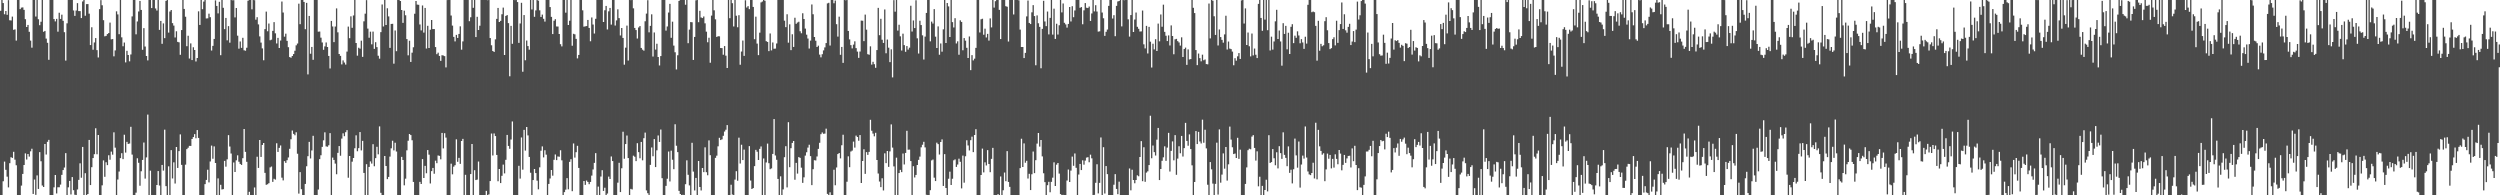 <?xml version="1.0" encoding="UTF-8"?>
<svg xmlns="http://www.w3.org/2000/svg" width="1920" height="150">
  <path d="M0 8.290h1v141.780H0zM1 -0.169h1v150.611H1zM2 2.337h1v136.870H2zM3 10.937h1v113.172H3zM4 8.449h1v121.950H4zM5 11.384h1v124.280H5zM6 0.105h1v143.837H6zM7 15.551h1v109.784H7zM8 15.735h1v104.985H8zM9 12.748h1v108.559H9zM10 22.910h1v93.655H10zM11 22.596h1v100.026H11zM12 31.179h1v95.759H12zM13 -0.265h1v150.867H13zM14 -0.295h1v150.269H14zM15 7.016h1v142.868H15zM16 5.837h1v136.710H16zM17 5.677h1v127.928H17zM18 7.585h1v119.123H18zM19 14.770h1v103.024H19zM20 20.751h1v101.759H20zM21 19.135h1v99.124H21zM22 24.425h1v95.866H22zM23 31.187h1v85.016H23zM24 36.621h1v77.589H24zM25 -0.203h1v149.127H25zM26 -0.168h1v138.065H26zM27 12.691h1v136.947H27zM28 -0.207h1v134.914H28zM29 14.802h1v130.282H29zM30 19.340h1v97.509H30zM31 16.701h1v107.159H31zM32 -0.014h1v142.524H32zM33 24.424h1v119.206H33zM34 23.758h1v86.819H34zM35 29.634h1v89.037H35zM36 32.858h1v76.028H36zM37 45.926h1v61.490H37zM38 -0.275h1v150.582H38zM39 -0.509h1v150.918H39zM40 -0.432h1v150.552H40zM41 14.643h1v129.222H41zM42 16.410h1v118.001H42zM43 14.465h1v134.112H43zM44 24.337h1v119.489H44zM45 9.802h1v133.999H45zM46 14.531h1v127.228H46zM47 11.270h1v123.025H47zM48 15.957h1v114.634H48zM49 24.741h1v103.936H49zM50 46.529h1v71.055H50zM51 17.927h1v132.246H51zM52 -0.201h1v144.070H52zM53 -0.092h1v139.051H53zM54 -0.079h1v149.419H54zM55 -0.011h1v136.015H55zM56 8.045h1v138.027H56zM57 12.199h1v137.347H57zM58 8.094h1v141.884H58zM59 2.427h1v143.082H59zM60 8.516h1v129.631H60zM61 8.530h1v116.933H61zM62 13.872h1v122.641H62zM63 1.101h1v111.749H63zM64 -0.308h1v150.377H64zM65 12.100h1v120.918H65zM66 3.179h1v147.252H66zM67 3.132h1v145.880H67zM68 10.496h1v96.995H68zM69 34.594h1v107.522H69zM70 20.962h1v107.456H70zM71 38.216h1v83.190H71zM72 32.636h1v85.780H72zM73 29.248h1v69.268H73zM74 38.520h1v79.947H74zM75 44.130h1v59.546H75zM76 7.000h1v142.863H76zM77 0.113h1v149.665H77zM78 4.028h1v138.331H78zM79 15.523h1v107.660H79zM80 27.908h1v107.862H80zM81 27.530h1v97.085H81zM82 26.176h1v100.668H82zM83 25.394h1v93.841H83zM84 17.367h1v105.286H84zM85 30.207h1v86.242H85zM86 29.988h1v88.817H86zM87 43.274h1v58.379H87zM88 38.706h1v74.684H88zM89 8.705h1v141.499H89zM90 11.071h1v126.792H90zM91 26.260h1v105.486H91zM92 0.006h1v121.418H92zM93 28.672h1v88.974H93zM94 35.557h1v86.649H94zM95 32.663h1v70.787H95zM96 47.917h1v69.272H96zM97 39.036h1v69.904H97zM98 42.259h1v68.287H98zM99 47.080h1v63.169H99zM100 41.820h1v55.546H100zM101 12.576h1v106.136H101zM102 -1.239h1v151.566H102zM103 -0.147h1v150.013H103zM104 26.387h1v121.558H104zM105 16.466h1v105.106H105zM106 8.785h1v116.221H106zM107 0.693h1v141.927H107zM108 7.647h1v123.877H108zM109 38.236h1v84.579H109zM110 21.596h1v87.869H110zM111 35.733h1v101.410H111zM112 42.995h1v77.904H112zM113 46.397h1v41.606H113zM114 -0.150h1v149.975H114zM115 -0.029h1v131.117H115zM116 6.196h1v143.873H116zM117 -0.007h1v150.196H117zM118 -0.099h1v150.210H118zM119 6.520h1v143.525H119zM120 8.111h1v133.977H120zM121 -0.158h1v131.550H121zM122 22.957h1v119.542H122zM123 16.087h1v134.124H123zM124 33.623h1v93.067H124zM125 17.993h1v113.021H125zM126 29.304h1v70.290H126zM127 0.651h1v142.303H127zM128 -0.085h1v150.246H128zM129 25.015h1v102.742H129zM130 8.878h1v140.937H130zM131 7.703h1v107.583H131zM132 17.745h1v119.333H132zM133 19.647h1v105.002H133zM134 28.796h1v112.146H134zM135 24.030h1v88.878H135zM136 32.153h1v96.811H136zM137 32.526h1v83.550H137zM138 42.070h1v61.148H138zM139 23.106h1v103.487H139zM140 -0.198h1v150.467H140zM141 6.851h1v143.353H141zM142 12.869h1v113.614H142zM143 35.505h1v79.027H143zM144 27.426h1v86.029H144zM145 44.946h1v67.101H145zM146 33.314h1v78.766H146zM147 46.145h1v60.606H147zM148 36.294h1v68.966H148zM149 38.423h1v64.611H149zM150 47.186h1v59.021H150zM151 44.529h1v55.387H151zM152 8.708h1v97.217H152zM153 19.138h1v130.800H153zM154 -0.113h1v150.271H154zM155 7.049h1v143.005H155zM156 1.207h1v148.895H156zM157 -0.059h1v141.462H157zM158 14.181h1v123.996H158zM159 14.064h1v116.291H159zM160 10.517h1v129.547H160zM161 13.185h1v110.831H161zM162 38.824h1v73.016H162zM163 35.246h1v86.650H163zM164 29.899h1v82.527H164zM165 0.287h1v124.906H165zM166 4.559h1v146.035H166zM167 10.266h1v126.751H167zM168 1.400h1v148.633H168zM169 42.403h1v99.518H169zM170 -0.102h1v145.596H170zM171 5.990h1v139.246H171zM172 22.351h1v101.178H172zM173 13.752h1v114.264H173zM174 30.983h1v91.407H174zM175 20.082h1v83.684H175zM176 32.781h1v79.752H176zM177 -0.142h1v118.038H177zM178 0.196h1v149.874H178zM179 0.138h1v124.650H179zM180 13.370h1v118.712H180zM181 6.136h1v116.995H181zM182 27.387h1v91.919H182zM183 37.387h1v86.819H183zM184 31.837h1v94.048H184zM185 36.770h1v89.891H185zM186 29.020h1v92.455H186zM187 38.600h1v60.496H187zM188 38.978h1v77.677H188zM189 36.661h1v87.582H189zM190 0.557h1v149.629H190zM191 -0.137h1v147.452H191zM192 -0.638h1v150.416H192zM193 7.149h1v142.831H193zM194 -0.178h1v150.140H194zM195 0.165h1v143.797H195zM196 15.118h1v134.887H196zM197 13.222h1v107.140H197zM198 18.731h1v110.232H198zM199 27.962h1v79.564H199zM200 32.729h1v87.772H200zM201 37.158h1v74.176H201zM202 46.292h1v63.528H202zM203 22.364h1v110.391H203zM204 8.905h1v133.041H204zM205 23.996h1v117.515H205zM206 18.079h1v122.617H206zM207 30.912h1v97.663H207zM208 30.485h1v97.391H208zM209 23.712h1v115.956H209zM210 17.004h1v120.328H210zM211 25.588h1v112.365H211zM212 33.402h1v76.616H212zM213 29.107h1v87.595H213zM214 36.855h1v76.700H214zM215 31.138h1v80.567H215zM216 1.189h1v135.285H216zM217 9.636h1v128.893H217zM218 28.182h1v95.562H218zM219 25.847h1v99.230H219zM220 31.400h1v91.612H220zM221 36.265h1v84.677H221zM222 43.821h1v70.472H222zM223 44.333h1v62.609H223zM224 43.014h1v57.241H224zM225 41.525h1v61.280H225zM226 38.941h1v64.957H226zM227 34.837h1v66.729H227zM228 33.408h1v84.677H228zM229 2.824h1v145.856H229zM230 18.596h1v113.612H230zM231 -0.165h1v145.486H231zM232 -0.050h1v150.176H232zM233 1.488h1v148.586H233zM234 22.437h1v118.846H234zM235 2.196h1v125.508H235zM236 57.116h1v62.831H236zM237 12.229h1v96.718H237zM238 41.265h1v80.425H238zM239 36.033h1v79.545H239zM240 45.927h1v58.376H240zM241 -0.036h1v149.976H241zM242 -0.097h1v150.242H242zM243 -0.578h1v150.689H243zM244 24.330h1v121.254H244zM245 24.209h1v98.000H245zM246 28.907h1v90.330H246zM247 32.609h1v80.186H247zM248 38.241h1v69.512H248zM249 35.625h1v65.983H249zM250 32.595h1v79.820H250zM251 36.107h1v76.563H251zM252 42.963h1v68.601H252zM253 52.601h1v49.645H253zM254 16.059h1v133.891H254zM255 20.321h1v100.710H255zM256 32.380h1v90.475H256zM257 20.351h1v105.284H257zM258 6.442h1v127.400H258zM259 24.826h1v92.552H259zM260 41.451h1v70.716H260zM261 42.911h1v76.669H261zM262 49.441h1v56.983H262zM263 46.388h1v56.000H263zM264 48.030h1v56.552H264zM265 49.613h1v51.895H265zM266 39.655h1v60.267H266zM267 20.409h1v116.077H267zM268 29.357h1v90.431H268zM269 12.524h1v137.578H269zM270 21.344h1v102.824H270zM271 11.882h1v109.445H271zM272 0.019h1v113.847H272zM273 33.043h1v70.917H273zM274 42.771h1v73.414H274zM275 36.653h1v77.119H275zM276 37.400h1v64.037H276zM277 31.216h1v84.273H277zM278 43.649h1v64.542H278zM279 16.364h1v116.463H279zM280 10.518h1v139.574H280zM281 0.118h1v125.982H281zM282 21.966h1v128.042H282zM283 28.976h1v99.212H283zM284 24.301h1v99.659H284zM285 34.056h1v91.599H285zM286 24.256h1v86.466H286zM287 37.552h1v90.121H287zM288 32.423h1v89.033H288zM289 36.217h1v76.542H289zM290 42.795h1v75.741H290zM291 45.081h1v51.968H291zM292 24.683h1v123.398H292zM293 3.438h1v146.666H293zM294 20.300h1v129.731H294zM295 -0.013h1v119.798H295zM296 19.196h1v108.292H296zM297 6.366h1v131.184H297zM298 12.597h1v123.287H298zM299 36.769h1v83.509H299zM300 18.366h1v95.529H300zM301 18.282h1v89.825H301zM302 48.872h1v66.617H302zM303 23.384h1v86.248H303zM304 39.341h1v77.035H304zM305 -0.584h1v151.130H305zM306 -0.178h1v150.591H306zM307 0.747h1v149.179H307zM308 7.679h1v112.811H308zM309 17.558h1v105.329H309zM310 8.199h1v134.128H310zM311 11.710h1v125.530H311zM312 30.012h1v85.440H312zM313 42.493h1v65.579H313zM314 31.284h1v71.647H314zM315 47.585h1v56.138H315zM316 40.461h1v67.265H316zM317 36.275h1v103.445H317zM318 10.531h1v139.330H318zM319 0.743h1v149.263H319zM320 3.520h1v146.618H320zM321 3.702h1v146.469H321zM322 18.790h1v120.904H322zM323 23.350h1v117.961H323zM324 4.193h1v117.995H324zM325 25.031h1v111.668H325zM326 6.083h1v121.311H326zM327 37.297h1v95.766H327zM328 19.808h1v95.460H328zM329 36.882h1v81.881H329zM330 22.836h1v118.088H330zM331 15.372h1v116.078H331zM332 22.339h1v106.643H332zM333 22.324h1v111.083H333zM334 36.126h1v87.249H334zM335 41.605h1v83.744H335zM336 40.459h1v78.922H336zM337 42.941h1v76.785H337zM338 46.743h1v75.620H338zM339 42.401h1v59.668H339zM340 42.660h1v71.316H340zM341 43.134h1v59.164H341zM342 51.746h1v53.942H342zM343 0.051h1v150.070H343zM344 -0.319h1v150.376H344zM345 -0.031h1v150.289H345zM346 11.918h1v113.764H346zM347 19.672h1v114.221H347zM348 28.298h1v99.705H348zM349 31.801h1v95.059H349zM350 26.797h1v80.198H350zM351 29.146h1v95.093H351zM352 26.053h1v95.180H352zM353 20.201h1v105.653H353zM354 38.163h1v70.101H354zM355 31.808h1v74.845H355zM356 -0.566h1v150.701H356zM357 -0.102h1v134.369H357zM358 -0.209h1v150.599H358zM359 -0.243h1v150.520H359zM360 16.276h1v133.691H360zM361 13.240h1v120.420H361zM362 -0.005h1v110.573H362zM363 5.970h1v144.196H363zM364 -0.183h1v130.893H364zM365 28.488h1v109.787H365zM366 12.882h1v125.060H366zM367 23.040h1v101.008H367zM368 19.744h1v130.518H368zM369 -0.573h1v150.804H369zM370 -0.183h1v150.509H370zM371 -0.184h1v150.330H371zM372 -0.192h1v150.407H372zM373 -0.262h1v146.824H373zM374 0.171h1v150.161H374zM375 -0.055h1v149.354H375zM376 29.256h1v109.807H376zM377 34.768h1v67.780H377zM378 39.172h1v80.229H378zM379 39.867h1v62.634H379zM380 30.220h1v74.257H380zM381 14.489h1v104.480H381zM382 6.073h1v133.123H382zM383 16.918h1v112.873H383zM384 16.038h1v124.565H384zM385 10.965h1v124.060H385zM386 5.843h1v120.565H386zM387 42.218h1v90.953H387zM388 12.213h1v110.514H388zM389 11.575h1v92.047H389zM390 17.759h1v94.300H390zM391 58.597h1v55.659H391zM392 19.854h1v87.287H392zM393 33.633h1v59.629H393zM394 -0.262h1v150.387H394zM395 0.110h1v150.269H395zM396 -0.379h1v150.606H396zM397 1.579h1v148.459H397zM398 32.898h1v94.448H398zM399 18.032h1v119.110H399zM400 2.170h1v103.402H400zM401 55.107h1v75.178H401zM402 11.576h1v88.177H402zM403 46.276h1v69.381H403zM404 31.120h1v66.438H404zM405 35.364h1v68.621H405zM406 38.164h1v82.358H406zM407 -0.625h1v133.309H407zM408 7.294h1v142.613H408zM409 -0.115h1v138.416H409zM410 12.908h1v116.899H410zM411 7.961h1v124.951H411zM412 -0.083h1v138.849H412zM413 0.495h1v144.893H413zM414 7.915h1v120.574H414zM415 12.998h1v102.780H415zM416 11.232h1v101.187H416zM417 14.442h1v106.455H417zM418 16.573h1v98.852H418zM419 -0.264h1v119.061H419zM420 -0.626h1v151.192H420zM421 -0.224h1v141.474H421zM422 5.410h1v131.671H422zM423 12.975h1v117.588H423zM424 26.182h1v108.712H424zM425 15.937h1v106.778H425zM426 14.760h1v103.891H426zM427 20.302h1v102.664H427zM428 20.389h1v99.758H428zM429 26.110h1v94.261H429zM430 33.944h1v81.446H430zM431 35.640h1v87.497H431zM432 -0.207h1v150.230H432zM433 0.001h1v147.565H433zM434 9.725h1v135.954H434zM435 -0.009h1v136.807H435zM436 19.176h1v126.208H436zM437 15.908h1v108.388H437zM438 -0.133h1v122.408H438zM439 35.126h1v111.699H439zM440 25.950h1v84.255H440zM441 26.383h1v94.646H441zM442 29.864h1v87.023H442zM443 44.826h1v67.161H443zM444 42.171h1v86.790H444zM445 -0.354h1v150.692H445zM446 -0.277h1v150.581H446zM447 7.943h1v142.283H447zM448 20.490h1v118.521H448zM449 20.240h1v121.759H449zM450 20.038h1v118.586H450zM451 15.331h1v124.386H451zM452 21.447h1v119.997H452zM453 31.694h1v108.034H453zM454 13.429h1v121.420H454zM455 18.817h1v111.319H455zM456 25.743h1v99.340H456zM457 14.452h1v103.143H457zM458 -0.000h1v150.345H458zM459 -0.026h1v143.318H459zM460 -0.055h1v149.837H460zM461 -0.002h1v135.572H461zM462 -0.019h1v130.733H462zM463 16.879h1v129.773H463zM464 7.871h1v136.285H464zM465 4.575h1v145.643H465zM466 22.623h1v126.005H466zM467 8.691h1v126.946H467zM468 6.071h1v131.413H468zM469 18.918h1v101.271H469zM470 -0.086h1v123.764H470zM471 -0.247h1v150.959H471zM472 19.599h1v130.562H472zM473 15.647h1v134.449H473zM474 7.182h1v133.103H474zM475 13.905h1v111.133H475zM476 27.220h1v120.271H476zM477 21.496h1v107.711H477zM478 29.118h1v72.077H478zM479 49.657h1v72.276H479zM480 36.592h1v74.072H480zM481 19.654h1v84.453H481zM482 46.493h1v74.910H482zM483 -0.001h1v150.281H483zM484 0.104h1v144.950H484zM485 -0.048h1v145.545H485zM486 6.388h1v113.155H486zM487 21.447h1v98.950H487zM488 23.105h1v100.644H488zM489 29.601h1v80.366H489zM490 21.106h1v95.734H490zM491 19.994h1v101.560H491zM492 36.818h1v72.162H492zM493 38.168h1v84.967H493zM494 38.905h1v67.240H494zM495 16.309h1v85.514H495zM496 10.442h1v135.793H496zM497 0.130h1v148.256H497zM498 24.849h1v124.845H498zM499 19.889h1v106.723H499zM500 11.004h1v102.240H500zM501 43.440h1v76.556H501zM502 24.933h1v81.879H502zM503 38.101h1v90.210H503zM504 33.610h1v81.851H504zM505 43.774h1v60.257H505zM506 50.266h1v58.730H506zM507 43.074h1v56.403H507zM508 -0.271h1v137.112H508zM509 -0.483h1v150.852H509zM510 -0.099h1v150.407H510zM511 23.494h1v119.252H511zM512 20.316h1v116.953H512zM513 9.638h1v106.724H513zM514 2.957h1v136.426H514zM515 29.055h1v86.646H515zM516 16.626h1v106.066H516zM517 35.022h1v94.936H517zM518 40.138h1v55.305H518zM519 53.337h1v58.594H519zM520 42.467h1v74.368H520zM521 0.708h1v145.890H521zM522 -0.178h1v149.182H522zM523 -0.101h1v150.190H523zM524 -0.101h1v149.697H524zM525 -0.095h1v150.184H525zM526 3.646h1v137.837H526zM527 -0.004h1v123.139H527zM528 33.191h1v101.050H528zM529 22.717h1v119.664H529zM530 16.936h1v133.096H530zM531 17.085h1v92.592H531zM532 46.032h1v85.772H532zM533 28.371h1v117.899H533zM534 0.252h1v136.397H534zM535 -0.060h1v150.230H535zM536 17.048h1v106.601H536zM537 8.275h1v135.337H537zM538 13.410h1v132.890H538zM539 13.884h1v115.157H539zM540 12.631h1v119.588H540zM541 17.915h1v95.227H541zM542 24.296h1v107.969H542zM543 32.454h1v102.166H543zM544 28.962h1v78.873H544zM545 48.205h1v71.014H545zM546 11.973h1v138.259H546zM547 -0.167h1v150.940H547zM548 7.927h1v142.127H548zM549 14.865h1v106.360H549zM550 28.389h1v91.173H550zM551 27.820h1v84.562H551zM552 27.909h1v77.943H552zM553 36.872h1v70.715H553zM554 36.967h1v70.064H554zM555 42.032h1v62.271H555zM556 35.361h1v65.642H556zM557 42.732h1v56.889H557zM558 52.241h1v43.835H558zM559 -0.119h1v150.341H559zM560 13.969h1v136.308H560zM561 -0.019h1v141.882H561zM562 2.476h1v146.926H562zM563 20.318h1v129.769H563zM564 -0.028h1v137.940H564zM565 12.084h1v119.409H565zM566 20.945h1v117.844H566zM567 11.648h1v94.095H567zM568 49.726h1v75.878H568zM569 39.574h1v71.581H569zM570 31.137h1v91.780H570zM571 42.892h1v71.980H571zM572 0.218h1v150.109H572zM573 5.804h1v144.079H573zM574 4.735h1v145.341H574zM575 7.025h1v105.222H575zM576 -0.033h1v138.671H576zM577 -0.011h1v145.155H577zM578 5.301h1v139.124H578zM579 30.129h1v97.474H579zM580 12.779h1v102.334H580zM581 33.467h1v83.066H581zM582 42.317h1v80.554H582zM583 25.083h1v89.252H583zM584 1.828h1v110.635H584zM585 1.197h1v149.033H585zM586 -0.193h1v121.876H586zM587 0.570h1v149.453H587zM588 31.666h1v93.120H588zM589 32.187h1v78.096H589zM590 39.250h1v86.094H590zM591 25.694h1v104.268H591zM592 38.691h1v90.634H592zM593 32.609h1v85.598H593zM594 37.418h1v54.041H594zM595 37.318h1v82.093H595zM596 33.379h1v89.359H596zM597 -0.142h1v137.539H597zM598 -0.141h1v150.527H598zM599 -0.309h1v135.729H599zM600 -0.093h1v150.319H600zM601 -0.045h1v145.493H601zM602 15.862h1v104.884H602zM603 20.813h1v91.444H603zM604 10.966h1v132.951H604zM605 32.773h1v61.067H605zM606 18.666h1v109.754H606zM607 38.521h1v75.274H607zM608 26.319h1v83.430H608zM609 36.037h1v72.230H609zM610 13.641h1v124.414H610zM611 18.272h1v106.812H611zM612 17.323h1v116.017H612zM613 16.696h1v103.949H613zM614 24.025h1v97.198H614zM615 25.546h1v103.232H615zM616 10.193h1v130.236H616zM617 14.600h1v121.592H617zM618 21.953h1v97.568H618zM619 26.646h1v90.293H619zM620 29.607h1v83.728H620zM621 37.285h1v73.855H621zM622 31.159h1v88.729H622zM623 3.441h1v138.737H623zM624 10.943h1v119.000H624zM625 28.415h1v94.634H625zM626 31.292h1v91.933H626zM627 36.109h1v84.078H627zM628 35.064h1v79.277H628zM629 41.936h1v67.719H629zM630 44.009h1v59.035H630zM631 41.638h1v60.105H631zM632 38.691h1v64.087H632zM633 36.383h1v66.216H633zM634 33.093h1v65.721H634zM635 2.601h1v146.270H635zM636 2.143h1v147.889H636zM637 34.951h1v112.777H637zM638 -0.087h1v150.247H638zM639 -0.054h1v150.101H639zM640 2.490h1v127.887H640zM641 0.411h1v141.860H641zM642 18.569h1v110.034H642zM643 28.099h1v90.223H643zM644 12.825h1v104.670H644zM645 42.066h1v79.575H645zM646 36.039h1v75.506H646zM647 48.302h1v55.151H647zM648 -0.058h1v150.529H648zM649 0.190h1v150.203H649zM650 -0.145h1v139.734H650zM651 23.774h1v96.291H651zM652 30.250h1v98.136H652zM653 34.677h1v81.674H653zM654 37.173h1v78.473H654zM655 34.264h1v74.482H655zM656 31.735h1v81.645H656zM657 36.954h1v67.176H657zM658 39.653h1v65.575H658zM659 44.428h1v63.677H659zM660 39.564h1v64.178H660zM661 15.830h1v124.691H661zM662 15.944h1v107.686H662zM663 31.572h1v83.054H663zM664 11.229h1v122.315H664zM665 22.765h1v94.077H665zM666 41.648h1v77.281H666zM667 42.019h1v74.605H667zM668 35.561h1v56.421H668zM669 49.599h1v50.808H669zM670 47.440h1v55.164H670zM671 49.311h1v55.399H671zM672 52.060h1v49.931H672zM673 38.448h1v84.409H673zM674 6.055h1v127.228H674zM675 27.039h1v112.355H675zM676 14.435h1v129.267H676zM677 30.519h1v106.364H677zM678 32.983h1v113.310H678zM679 7.292h1v110.461H679zM680 40.893h1v84.368H680zM681 30.356h1v85.628H681zM682 36.617h1v91.512H682zM683 47.715h1v68.544H683zM684 37.877h1v57.668H684zM685 59.421h1v53.958H685zM686 0.110h1v127.668H686zM687 8.967h1v141.112H687zM688 -0.082h1v121.172H688zM689 23.526h1v126.368H689zM690 19.021h1v113.912H690zM691 27.889h1v102.590H691zM692 38.817h1v93.384H692zM693 25.846h1v92.069H693zM694 34.678h1v91.630H694zM695 39.800h1v77.641H695zM696 35.378h1v65.073H696zM697 38.115h1v76.867H697zM698 36.620h1v78.272H698zM699 4.404h1v119.303H699zM700 24.203h1v126.238H700zM701 15.718h1v111.933H701zM702 21.566h1v114.702H702zM703 0.222h1v134.125H703zM704 29.458h1v97.250H704zM705 41.114h1v81.640H705zM706 15.934h1v104.348H706zM707 19.254h1v93.876H707zM708 27.147h1v84.017H708zM709 45.721h1v63.166H709zM710 28.132h1v85.064H710zM711 9.908h1v139.686H711zM712 -0.428h1v150.971H712zM713 -0.487h1v150.376H713zM714 31.719h1v114.371H714zM715 16.609h1v106.588H715zM716 18.070h1v104.431H716zM717 7.037h1v129.432H717zM718 28.154h1v110.913H718zM719 36.886h1v72.705H719zM720 20.259h1v90.448H720zM721 42.048h1v76.647H721zM722 33.387h1v75.688H722zM723 39.669h1v67.378H723zM724 22.510h1v120.310H724zM725 -0.073h1v118.426H725zM726 33.035h1v111.369H726zM727 2.298h1v147.733H727zM728 4.932h1v132.323H728zM729 28.393h1v103.435H729zM730 -0.129h1v142.209H730zM731 17.019h1v120.266H731zM732 21.108h1v102.023H732zM733 13.983h1v108.422H733zM734 33.402h1v94.823H734zM735 31.742h1v94.622H735zM736 42.048h1v79.818H736zM737 15.632h1v108.655H737zM738 16.840h1v127.843H738zM739 38.593h1v80.892H739zM740 29.212h1v111.079H740zM741 31.254h1v88.748H741zM742 36.724h1v71.010H742zM743 44.546h1v67.151H743zM744 27.987h1v87.573H744zM745 53.887h1v53.795H745zM746 42.361h1v62.623H746zM747 46.390h1v70.430H747zM748 45.062h1v58.600H748zM749 36.746h1v62.500H749zM750 -0.065h1v150.743H750zM751 -0.123h1v150.621H751zM752 24.910h1v125.515H752zM753 14.795h1v119.607H753zM754 14.384h1v99.735H754zM755 26.670h1v105.753H755zM756 22.040h1v102.617H756zM757 28.755h1v98.316H757zM758 25.985h1v89.314H758zM759 31.202h1v94.773H759zM760 14.113h1v118.144H760zM761 21.049h1v100.978H761zM762 -0.222h1v113.761H762zM763 5.833h1v144.556H763zM764 0.897h1v149.377H764zM765 -0.078h1v150.390H765zM766 -0.422h1v149.493H766zM767 7.562h1v142.666H767zM768 29.982h1v105.538H768zM769 -0.100h1v150.298H769zM770 -0.203h1v146.339H770zM771 -0.108h1v132.620H771zM772 4.776h1v134.364H772zM773 5.183h1v110.898H773zM774 31.894h1v107.853H774zM775 -0.237h1v143.759H775zM776 -0.058h1v150.407H776zM777 -0.252h1v150.474H777zM778 11.100h1v139.114H778zM779 -0.210h1v150.368H779zM780 -0.183h1v150.324H780zM781 -0.538h1v150.682H781zM782 0.246h1v149.687H782zM783 22.753h1v106.395H783zM784 36.072h1v70.500H784zM785 36.114h1v92.134H785zM786 44.583h1v65.560H786zM787 40.577h1v84.412H787zM788 12.576h1v110.909H788zM789 0.395h1v136.699H789zM790 17.613h1v115.841H790zM791 18.507h1v127.467H791zM792 9.455h1v124.396H792zM793 3.932h1v112.463H793zM794 12.318h1v120.673H794zM795 50.115h1v72.905H795zM796 11.817h1v98.470H796zM797 17.857h1v84.308H797zM798 20.623h1v91.972H798zM799 52.406h1v55.091H799zM800 22.161h1v97.969H800zM801 0.604h1v132.460H801zM802 16.477h1v123.402H802zM803 20.078h1v129.938H803zM804 8.849h1v133.400H804zM805 26.421h1v113.194H805zM806 13.720h1v133.924H806zM807 -0.058h1v139.749H807zM808 26.558h1v109.906H808zM809 6.636h1v118.040H809zM810 29.897h1v112.936H810zM811 18.205h1v108.261H811zM812 26.528h1v98.650H812zM813 19.405h1v113.942H813zM814 -0.025h1v149.090H814zM815 9.526h1v140.751H815zM816 2.637h1v147.030H816zM817 17.496h1v132.518H817zM818 18.757h1v131.216H818zM819 21.198h1v117.426H819zM820 18.379h1v111.823H820zM821 5.365h1v134.422H821zM822 16.476h1v114.556H822zM823 4.756h1v115.539H823zM824 13.200h1v114.144H824zM825 8.040h1v109.796H825zM826 -0.079h1v128.968H826zM827 -0.259h1v150.290H827zM828 -0.146h1v134.199H828zM829 6.010h1v119.893H829zM830 5.434h1v125.182H830zM831 18.656h1v104.475H831zM832 7.923h1v118.561H832zM833 2.340h1v120.983H833zM834 5.917h1v115.146H834zM835 6.180h1v114.541H835zM836 5.020h1v119.605H836zM837 16.078h1v102.684H837zM838 10.328h1v111.278H838zM839 -0.066h1v150.144H839zM840 8.775h1v140.906H840zM841 4.000h1v136.372H841zM842 8.853h1v117.295H842zM843 24.291h1v124.250H843zM844 24.081h1v116.354H844zM845 -0.033h1v105.624H845zM846 9.639h1v140.366H846zM847 14.034h1v99.026H847zM848 27.553h1v121.069H848zM849 24.410h1v103.111H849zM850 22.699h1v111.049H850zM851 4.485h1v146.138H851zM852 -0.547h1v150.816H852zM853 -0.383h1v150.421H853zM854 14.245h1v136.045H854zM855 11.653h1v130.238H855zM856 27.785h1v105.939H856zM857 4.508h1v140.586H857zM858 1.139h1v148.002H858zM859 0.792h1v138.739H859zM860 -0.005h1v150.024H860zM861 20.279h1v129.732H861zM862 0.002h1v150.007H862zM863 0.143h1v149.900H863zM864 -0.035h1v150.207H864zM865 -0.113h1v150.443H865zM866 14.828h1v135.342H866zM867 28.090h1v101.294H867zM868 11.568h1v134.582H868zM869 -0.006h1v130.381H869zM870 24.561h1v113.686H870zM871 15.009h1v125.716H871zM872 9.628h1v128.591H872zM873 20.577h1v114.053H873zM874 22.144h1v113.210H874zM875 24.212h1v96.378H875zM876 24.127h1v84.253H876zM877 8.103h1v131.082H877zM878 34.025h1v79.072H878zM879 37.192h1v102.409H879zM880 19.864h1v112.709H880zM881 41.077h1v90.529H881zM882 20.648h1v106.100H882zM883 31.991h1v56.873H883zM884 51.843h1v69.708H884zM885 33.585h1v78.196H885zM886 37.956h1v78.863H886zM887 30.115h1v89.333H887zM888 39.162h1v68.100H888zM889 18.110h1v80.150H889zM890 31.726h1v106.572H890zM891 11.114h1v118.697H891zM892 20.509h1v102.975H892zM893 3.594h1v117.260H893zM894 24.477h1v87.894H894zM895 27.469h1v96.065H895zM896 31.545h1v81.815H896zM897 27.190h1v74.861H897zM898 34.938h1v96.797H898zM899 19.519h1v96.327H899zM900 27.649h1v80.933H900zM901 41.689h1v81.442H901zM902 30.223h1v73.546H902zM903 29.875h1v104.376H903zM904 31.595h1v90.229H904zM905 32.633h1v79.674H905zM906 35.024h1v82.667H906zM907 28.659h1v75.728H907zM908 43.792h1v76.445H908zM909 37.643h1v76.117H909zM910 36.570h1v57.797H910zM911 49.836h1v58.414H911zM912 37.932h1v73.983H912zM913 45.675h1v57.520H913zM914 45.360h1v69.139H914zM915 -0.420h1v127.388H915zM916 5.984h1v144.390H916zM917 10.051h1v129.702H917zM918 38.436h1v62.220H918zM919 50.006h1v60.621H919zM920 41.094h1v60.175H920zM921 44.649h1v64.007H921zM922 47.102h1v63.076H922zM923 42.002h1v49.883H923zM924 46.300h1v63.311H924zM925 45.688h1v53.965H925zM926 49.201h1v64.778H926zM927 49.386h1v92.513H927zM928 2.719h1v147.314H928zM929 29.503h1v94.942H929zM930 -0.030h1v130.061H930zM931 0.542h1v140.480H931zM932 12.500h1v137.560H932zM933 26.850h1v114.360H933zM934 0.015h1v109.541H934zM935 34.922h1v114.534H935zM936 22.619h1v76.780H936zM937 28.461h1v111.820H937zM938 30.602h1v103.509H938zM939 32.778h1v85.047H939zM940 26.420h1v103.140H940zM941 12.103h1v100.769H941zM942 38.063h1v100.636H942zM943 31.892h1v94.316H943zM944 37.313h1v59.919H944zM945 37.719h1v69.486H945zM946 39.655h1v73.468H946zM947 50.124h1v68.224H947zM948 44.721h1v73.174H948zM949 46.605h1v74.721H949zM950 43.283h1v62.567H950zM951 40.769h1v81.225H951zM952 45.267h1v69.660H952zM953 0.315h1v149.805H953zM954 -0.061h1v150.423H954zM955 18.092h1v132.139H955zM956 6.453h1v134.784H956zM957 34.564h1v93.994H957zM958 25.005h1v90.349H958zM959 35.522h1v78.708H959zM960 43.322h1v71.337H960zM961 25.773h1v79.121H961zM962 42.571h1v61.211H962zM963 37.281h1v76.316H963zM964 42.032h1v81.298H964zM965 44.588h1v71.617H965zM966 2.969h1v140.150H966zM967 -0.030h1v135.773H967zM968 13.774h1v136.257H968zM969 23.671h1v119.055H969zM970 -0.025h1v150.041H970zM971 15.057h1v130.844H971zM972 -0.007h1v138.045H972zM973 23.201h1v123.799H973zM974 -0.017h1v103.861H974zM975 38.765h1v86.379H975zM976 28.156h1v96.293H976zM977 38.105h1v76.363H977zM978 31.839h1v89.724H978zM979 16.381h1v110.566H979zM980 7.543h1v109.407H980zM981 29.937h1v99.391H981zM982 23.442h1v88.831H982zM983 31.822h1v85.788H983zM984 50.437h1v71.575H984zM985 17.821h1v83.822H985zM986 26.080h1v92.859H986zM987 19.863h1v101.354H987zM988 37.885h1v89.740H988zM989 25.144h1v87.299H989zM990 41.480h1v91.303H990zM991 20.564h1v109.770H991zM992 18.605h1v122.239H992zM993 33.135h1v96.862H993zM994 27.405h1v79.021H994zM995 29.007h1v90.359H995zM996 24.039h1v104.747H996zM997 27.232h1v81.482H997zM998 33.215h1v110.884H998zM999 30.076h1v96.264H999zM1000 32.596h1v86.885H1000zM1001 37.542h1v84.248H1001zM1002 28.190h1v68.935H1002zM1003 33.489h1v87.480H1003zM1004 3.687h1v127.991H1004zM1005 -0.003h1v133.919H1005zM1006 -0.044h1v134.535H1006zM1007 9.353h1v123.519H1007zM1008 8.838h1v116.145H1008zM1009 9.372h1v127.687H1009zM1010 19.873h1v74.373H1010zM1011 46.603h1v91.141H1011zM1012 15.958h1v83.801H1012zM1013 38.967h1v73.434H1013zM1014 33.687h1v82.240H1014zM1015 35.549h1v83.235H1015zM1016 34.782h1v82.933H1016zM1017 16.276h1v122.906H1017zM1018 13.190h1v116.917H1018zM1019 23.235h1v94.729H1019zM1020 33.065h1v88.857H1020zM1021 37.734h1v81.234H1021zM1022 36.971h1v92.346H1022zM1023 30.059h1v91.970H1023zM1024 28.615h1v100.116H1024zM1025 34.855h1v83.649H1025zM1026 15.928h1v106.064H1026zM1027 32.944h1v93.209H1027zM1028 23.149h1v92.053H1028zM1029 18.494h1v99.460H1029zM1030 1.891h1v128.902H1030zM1031 22.226h1v104.370H1031zM1032 10.975h1v108.004H1032zM1033 23.319h1v101.756H1033zM1034 25.086h1v96.580H1034zM1035 20.644h1v99.094H1035zM1036 18.263h1v101.316H1036zM1037 34.606h1v94.018H1037zM1038 31.898h1v82.087H1038zM1039 23.881h1v99.918H1039zM1040 32.348h1v79.605H1040zM1041 22.726h1v103.973H1041zM1042 1.216h1v144.831H1042zM1043 15.013h1v114.177H1043zM1044 11.704h1v132.095H1044zM1045 0.801h1v143.327H1045zM1046 -0.021h1v150.033H1046zM1047 -0.008h1v141.966H1047zM1048 2.774h1v132.683H1048zM1049 55.746h1v60.616H1049zM1050 25.010h1v91.293H1050zM1051 45.420h1v69.651H1051zM1052 52.343h1v59.735H1052zM1053 33.670h1v86.360H1053zM1054 43.242h1v64.900H1054zM1055 -0.064h1v150.453H1055zM1056 -0.408h1v150.727H1056zM1057 10.806h1v126.908H1057zM1058 32.605h1v84.937H1058zM1059 41.636h1v70.551H1059zM1060 42.760h1v64.758H1060zM1061 42.592h1v65.973H1061zM1062 26.609h1v81.563H1062zM1063 32.897h1v81.849H1063zM1064 48.989h1v53.710H1064zM1065 40.442h1v64.820H1065zM1066 48.782h1v52.354H1066zM1067 44.439h1v61.439H1067zM1068 29.582h1v102.807H1068zM1069 17.650h1v112.850H1069zM1070 38.082h1v75.693H1070zM1071 30.938h1v86.162H1071zM1072 31.540h1v81.884H1072zM1073 30.807h1v79.394H1073zM1074 32.917h1v86.743H1074zM1075 36.574h1v70.147H1075zM1076 34.396h1v74.467H1076zM1077 35.224h1v71.856H1077zM1078 46.965h1v58.733H1078zM1079 33.202h1v77.117H1079zM1080 33.528h1v84.900H1080zM1081 36.932h1v76.464H1081zM1082 36.117h1v81.437H1082zM1083 22.905h1v96.626H1083zM1084 41.916h1v86.619H1084zM1085 31.518h1v90.750H1085zM1086 38.873h1v68.054H1086zM1087 36.283h1v76.724H1087zM1088 36.802h1v74.478H1088zM1089 47.175h1v61.807H1089zM1090 42.493h1v69.277H1090zM1091 43.238h1v59.105H1091zM1092 35.316h1v78.345H1092zM1093 15.413h1v128.156H1093zM1094 17.324h1v127.340H1094zM1095 33.669h1v94.838H1095zM1096 36.949h1v64.390H1096zM1097 44.507h1v78.038H1097zM1098 37.667h1v74.363H1098zM1099 27.386h1v99.903H1099zM1100 51.655h1v70.693H1100zM1101 26.962h1v83.189H1101zM1102 33.110h1v92.894H1102zM1103 33.287h1v82.794H1103zM1104 38.183h1v62.352H1104zM1105 37.192h1v69.279H1105zM1106 18.496h1v121.956H1106zM1107 22.371h1v107.103H1107zM1108 17.573h1v107.618H1108zM1109 33.945h1v87.078H1109zM1110 11.250h1v104.249H1110zM1111 25.633h1v92.651H1111zM1112 1.833h1v134.020H1112zM1113 16.119h1v105.698H1113zM1114 6.316h1v125.846H1114zM1115 7.786h1v118.500H1115zM1116 14.079h1v107.322H1116zM1117 26.558h1v103.098H1117zM1118 -0.656h1v150.762H1118zM1119 -0.106h1v150.354H1119zM1120 -0.582h1v145.074H1120zM1121 13.162h1v120.829H1121zM1122 29.841h1v102.718H1122zM1123 26.164h1v97.791H1123zM1124 24.032h1v97.055H1124zM1125 24.644h1v100.698H1125zM1126 21.460h1v114.031H1126zM1127 12.290h1v121.312H1127zM1128 17.202h1v117.908H1128zM1129 21.464h1v106.865H1129zM1130 23.005h1v103.901H1130zM1131 9.546h1v140.448H1131zM1132 -0.010h1v144.571H1132zM1133 -0.054h1v150.094H1133zM1134 -0.039h1v150.058H1134zM1135 5.270h1v131.217H1135zM1136 23.107h1v126.928H1136zM1137 -0.051h1v129.908H1137zM1138 18.606h1v131.515H1138zM1139 12.235h1v87.082H1139zM1140 22.195h1v101.997H1140zM1141 37.553h1v83.831H1141zM1142 13.461h1v116.360H1142zM1143 17.578h1v106.154H1143zM1144 13.208h1v121.666H1144zM1145 9.925h1v129.591H1145zM1146 34.225h1v101.483H1146zM1147 24.283h1v101.982H1147zM1148 22.218h1v109.526H1148zM1149 21.505h1v102.791H1149zM1150 22.123h1v102.555H1150zM1151 21.933h1v122.030H1151zM1152 36.874h1v92.729H1152zM1153 35.117h1v105.586H1153zM1154 36.921h1v96.919H1154zM1155 38.579h1v85.151H1155zM1156 -0.179h1v143.657H1156zM1157 1.598h1v148.622H1157zM1158 -0.372h1v150.390H1158zM1159 24.773h1v110.588H1159zM1160 37.320h1v86.164H1160zM1161 37.889h1v89.815H1161zM1162 35.511h1v68.436H1162zM1163 29.700h1v88.849H1163zM1164 34.308h1v101.342H1164zM1165 30.178h1v99.412H1165zM1166 22.591h1v87.238H1166zM1167 29.201h1v89.667H1167zM1168 27.676h1v100.836H1168zM1169 -0.021h1v150.045H1169zM1170 5.371h1v138.962H1170zM1171 -0.012h1v150.035H1171zM1172 6.361h1v143.654H1172zM1173 -0.010h1v133.800H1173zM1174 16.181h1v128.996H1174zM1175 2.951h1v137.184H1175zM1176 29.721h1v120.289H1176zM1177 -0.017h1v104.310H1177zM1178 36.489h1v83.864H1178zM1179 36.115h1v85.636H1179zM1180 14.625h1v103.277H1180zM1181 19.858h1v95.748H1181zM1182 7.046h1v142.995H1182zM1183 17.080h1v132.930H1183zM1184 -0.036h1v135.233H1184zM1185 -0.026h1v150.051H1185zM1186 8.645h1v141.382H1186zM1187 18.908h1v126.678H1187zM1188 8.905h1v93.888H1188zM1189 49.239h1v89.039H1189zM1190 32.980h1v56.760H1190zM1191 38.844h1v87.835H1191zM1192 34.972h1v75.775H1192zM1193 42.691h1v65.102H1193zM1194 57.497h1v45.467H1194zM1195 28.527h1v96.741H1195zM1196 36.216h1v87.339H1196zM1197 29.029h1v89.877H1197zM1198 30.401h1v76.735H1198zM1199 51.259h1v61.010H1199zM1200 22.417h1v105.411H1200zM1201 20.896h1v76.273H1201zM1202 22.935h1v85.822H1202zM1203 58.748h1v49.066H1203zM1204 25.975h1v89.975H1204zM1205 22.774h1v80.269H1205zM1206 24.238h1v85.749H1206zM1207 23.397h1v126.543H1207zM1208 7.052h1v132.652H1208zM1209 19.573h1v127.755H1209zM1210 -0.007h1v136.056H1210zM1211 20.967h1v105.913H1211zM1212 9.768h1v132.672H1212zM1213 -0.024h1v149.948H1213zM1214 28.325h1v105.998H1214zM1215 3.911h1v144.211H1215zM1216 33.108h1v86.832H1216zM1217 16.689h1v124.300H1217zM1218 23.885h1v99.616H1218zM1219 24.769h1v101.927H1219zM1220 0.256h1v140.762H1220zM1221 5.943h1v135.430H1221zM1222 0.919h1v141.244H1222zM1223 7.972h1v137.550H1223zM1224 0.857h1v148.370H1224zM1225 2.483h1v139.922H1225zM1226 10.511h1v122.330H1226zM1227 12.806h1v113.722H1227zM1228 16.901h1v126.260H1228zM1229 17.328h1v110.408H1229zM1230 18.890h1v108.089H1230zM1231 22.448h1v92.799H1231zM1232 27.566h1v97.710H1232zM1233 8.993h1v141.264H1233zM1234 -0.031h1v150.080H1234zM1235 2.168h1v134.589H1235zM1236 12.231h1v127.620H1236zM1237 12.228h1v119.998H1237zM1238 23.726h1v110.608H1238zM1239 12.449h1v118.683H1239zM1240 8.571h1v121.224H1240zM1241 16.608h1v113.112H1241zM1242 10.216h1v116.163H1242zM1243 19.735h1v112.297H1243zM1244 9.382h1v126.537H1244zM1245 11.050h1v121.490H1245zM1246 -0.001h1v144.293H1246zM1247 13.598h1v130.747H1247zM1248 -0.021h1v138.812H1248zM1249 18.888h1v109.134H1249zM1250 15.601h1v110.228H1250zM1251 30.137h1v95.885H1251zM1252 -0.007h1v150.012H1252zM1253 9.399h1v138.944H1253zM1254 19.444h1v100.435H1254zM1255 7.801h1v129.648H1255zM1256 30.213h1v97.793H1256zM1257 31.261h1v92.336H1257zM1258 -0.095h1v150.397H1258zM1259 0.243h1v150.076H1259zM1260 -0.049h1v150.117H1260zM1261 17.836h1v117.249H1261zM1262 21.618h1v126.305H1262zM1263 15.669h1v127.310H1263zM1264 19.483h1v128.332H1264zM1265 18.353h1v129.997H1265zM1266 12.907h1v137.102H1266zM1267 5.756h1v118.086H1267zM1268 6.599h1v140.575H1268zM1269 9.401h1v133.938H1269zM1270 9.152h1v128.796H1270zM1271 2.064h1v148.377H1271zM1272 0.002h1v147.030H1272zM1273 2.030h1v131.713H1273zM1274 1.706h1v129.697H1274zM1275 10.949h1v139.063H1275zM1276 0.021h1v133.418H1276zM1277 21.115h1v119.295H1277zM1278 3.486h1v138.202H1278zM1279 5.286h1v134.551H1279zM1280 18.651h1v94.419H1280zM1281 18.623h1v118.753H1281zM1282 23.764h1v94.009H1282zM1283 44.381h1v68.923H1283zM1284 14.011h1v118.655H1284zM1285 21.735h1v97.668H1285zM1286 32.897h1v96.718H1286zM1287 26.269h1v111.115H1287zM1288 32.446h1v81.030H1288zM1289 24.917h1v113.043H1289zM1290 29.716h1v80.469H1290zM1291 31.964h1v99.002H1291zM1292 34.993h1v89.588H1292zM1293 37.492h1v65.064H1293zM1294 35.982h1v78.021H1294zM1295 23.473h1v96.830H1295zM1296 7.400h1v98.949H1296zM1297 39.118h1v97.223H1297zM1298 16.513h1v103.862H1298zM1299 36.088h1v84.524H1299zM1300 26.363h1v93.683H1300zM1301 21.305h1v86.589H1301zM1302 39.511h1v77.279H1302zM1303 34.168h1v92.369H1303zM1304 28.135h1v68.431H1304zM1305 36.742h1v90.441H1305zM1306 36.234h1v90.648H1306zM1307 27.904h1v92.552H1307zM1308 38.070h1v75.650H1308zM1309 22.583h1v103.010H1309zM1310 32.324h1v102.780H1310zM1311 32.219h1v94.629H1311zM1312 28.084h1v80.653H1312zM1313 25.662h1v94.430H1313zM1314 33.513h1v89.338H1314zM1315 28.167h1v82.246H1315zM1316 24.343h1v107.800H1316zM1317 25.095h1v89.174H1317zM1318 26.588h1v93.725H1318zM1319 18.612h1v104.344H1319zM1320 28.698h1v77.359H1320zM1321 20.061h1v130.118H1321zM1322 -0.563h1v150.992H1322zM1323 -0.266h1v150.445H1323zM1324 0.031h1v142.038H1324zM1325 11.668h1v112.692H1325zM1326 35.360h1v94.492H1326zM1327 20.062h1v105.008H1327zM1328 25.368h1v98.215H1328zM1329 33.220h1v104.403H1329zM1330 19.801h1v91.652H1330zM1331 33.216h1v92.131H1331zM1332 27.231h1v99.954H1332zM1333 23.868h1v78.971H1333zM1334 -0.022h1v150.005H1334zM1335 -0.070h1v140.380H1335zM1336 17.384h1v132.685H1336zM1337 -0.011h1v150.028H1337zM1338 7.709h1v141.981H1338zM1339 11.295h1v138.731H1339zM1340 15.824h1v121.094H1340zM1341 0.129h1v131.792H1341zM1342 13.960h1v134.335H1342zM1343 9.880h1v139.942H1343zM1344 37.360h1v112.872H1344zM1345 30.649h1v108.541H1345zM1346 23.360h1v90.885H1346zM1347 31.026h1v103.680H1347zM1348 4.395h1v135.262H1348zM1349 33.789h1v79.650H1349zM1350 39.048h1v92.544H1350zM1351 36.030h1v62.782H1351zM1352 42.022h1v74.544H1352zM1353 42.385h1v73.866H1353zM1354 44.430h1v47.924H1354zM1355 42.018h1v78.475H1355zM1356 37.018h1v68.149H1356zM1357 38.413h1v83.000H1357zM1358 35.894h1v87.716H1358zM1359 39.256h1v60.411H1359zM1360 -0.292h1v150.261H1360zM1361 -0.336h1v150.542H1361zM1362 16.861h1v133.215H1362zM1363 24.349h1v99.849H1363zM1364 38.126h1v93.090H1364zM1365 31.381h1v83.227H1365zM1366 28.644h1v77.799H1366zM1367 34.405h1v63.213H1367zM1368 45.476h1v58.452H1368zM1369 41.917h1v64.466H1369zM1370 42.877h1v60.040H1370zM1371 41.778h1v56.194H1371zM1372 21.518h1v112.617H1372zM1373 19.156h1v130.883H1373zM1374 28.317h1v113.732H1374zM1375 6.683h1v137.164H1375zM1376 28.590h1v121.411H1376zM1377 8.972h1v130.812H1377zM1378 19.906h1v116.745H1378zM1379 11.284h1v129.661H1379zM1380 8.164h1v131.430H1380zM1381 2.013h1v116.133H1381zM1382 28.812h1v81.325H1382zM1383 35.813h1v84.340H1383zM1384 44.478h1v65.373H1384zM1385 22.732h1v92.452H1385zM1386 36.722h1v102.261H1386zM1387 17.391h1v93.308H1387zM1388 33.524h1v85.663H1388zM1389 32.862h1v88.189H1389zM1390 29.268h1v65.432H1390zM1391 31.110h1v81.990H1391zM1392 30.530h1v80.926H1392zM1393 38.386h1v76.041H1393zM1394 46.790h1v62.540H1394zM1395 42.460h1v72.929H1395zM1396 32.520h1v81.445H1396zM1397 49.430h1v68.871H1397zM1398 32.684h1v99.700H1398zM1399 4.671h1v132.676H1399zM1400 35.703h1v88.149H1400zM1401 26.816h1v78.240H1401zM1402 37.495h1v80.440H1402zM1403 30.028h1v90.664H1403zM1404 30.261h1v67.576H1404zM1405 38.908h1v101.641H1405zM1406 36.077h1v88.391H1406zM1407 39.894h1v72.873H1407zM1408 38.762h1v82.463H1408zM1409 28.046h1v63.758H1409zM1410 13.543h1v104.225H1410zM1411 -0.183h1v150.208H1411zM1412 10.103h1v127.623H1412zM1413 29.038h1v110.173H1413zM1414 -0.026h1v140.191H1414zM1415 19.510h1v113.370H1415zM1416 58.706h1v52.368H1416zM1417 17.379h1v116.458H1417zM1418 40.780h1v85.357H1418zM1419 19.674h1v104.735H1419zM1420 50.345h1v63.677H1420zM1421 28.657h1v86.339H1421zM1422 35.025h1v89.362H1422zM1423 23.785h1v102.173H1423zM1424 15.914h1v123.631H1424zM1425 18.993h1v114.227H1425zM1426 25.876h1v94.730H1426zM1427 27.699h1v89.877H1427zM1428 32.214h1v91.505H1428zM1429 34.679h1v87.022H1429zM1430 25.189h1v94.489H1430zM1431 37.658h1v83.137H1431zM1432 37.941h1v75.090H1432zM1433 16.157h1v105.967H1433zM1434 33.055h1v92.994H1434zM1435 24.192h1v91.870H1435zM1436 18.198h1v105.684H1436zM1437 4.983h1v125.358H1437zM1438 15.139h1v110.233H1438zM1439 9.293h1v111.706H1439zM1440 21.070h1v102.913H1440zM1441 24.795h1v94.747H1441zM1442 20.599h1v97.684H1442zM1443 21.073h1v93.437H1443zM1444 35.227h1v94.293H1444zM1445 29.541h1v91.745H1445zM1446 19.751h1v97.379H1446zM1447 32.158h1v96.028H1447zM1448 26.047h1v99.552H1448zM1449 -0.024h1v149.337H1449zM1450 14.229h1v114.492H1450zM1451 3.363h1v138.309H1451zM1452 -0.018h1v142.281H1452zM1453 -0.008h1v149.792H1453zM1454 -0.000h1v140.359H1454zM1455 1.645h1v116.438H1455zM1456 57.649h1v59.848H1456zM1457 17.140h1v92.107H1457zM1458 39.915h1v83.181H1458zM1459 31.247h1v83.203H1459zM1460 37.399h1v83.307H1460zM1461 18.091h1v132.062H1461zM1462 -0.160h1v147.574H1462zM1463 2.347h1v147.889H1463zM1464 16.846h1v117.766H1464zM1465 36.776h1v75.932H1465zM1466 41.032h1v67.774H1466zM1467 45.031h1v61.126H1467zM1468 41.437h1v73.949H1468zM1469 35.702h1v82.034H1469zM1470 37.658h1v67.278H1470zM1471 40.595h1v70.203H1471zM1472 48.324h1v54.996H1472zM1473 49.088h1v60.160H1473zM1474 33.953h1v74.539H1474zM1475 27.464h1v96.401H1475zM1476 31.062h1v93.065H1476zM1477 35.611h1v77.946H1477zM1478 30.608h1v87.785H1478zM1479 31.729h1v83.118H1479zM1480 32.528h1v77.942H1480zM1481 38.812h1v78.290H1481zM1482 34.103h1v78.679H1482zM1483 32.535h1v84.985H1483zM1484 35.433h1v75.913H1484zM1485 27.776h1v86.715H1485zM1486 38.132h1v73.662H1486zM1487 22.496h1v104.940H1487zM1488 35.016h1v79.882H1488zM1489 29.425h1v100.016H1489zM1490 30.890h1v95.216H1490zM1491 33.239h1v65.658H1491zM1492 31.863h1v82.510H1492zM1493 40.741h1v79.714H1493zM1494 39.115h1v67.094H1494zM1495 50.854h1v77.081H1495zM1496 39.381h1v85.218H1496zM1497 36.496h1v75.770H1497zM1498 49.854h1v70.207H1498zM1499 37.783h1v63.267H1499zM1500 5.820h1v138.032H1500zM1501 24.438h1v123.966H1501zM1502 39.751h1v88.533H1502zM1503 30.583h1v70.828H1503zM1504 43.516h1v82.460H1504zM1505 31.597h1v94.616H1505zM1506 29.614h1v86.050H1506zM1507 29.965h1v86.075H1507zM1508 21.166h1v90.697H1508zM1509 28.966h1v89.604H1509zM1510 46.527h1v65.367H1510zM1511 37.235h1v54.747H1511zM1512 28.328h1v84.366H1512zM1513 1.116h1v127.615H1513zM1514 19.120h1v113.441H1514zM1515 31.055h1v90.695H1515zM1516 13.575h1v99.018H1516zM1517 29.310h1v84.104H1517zM1518 16.346h1v93.901H1518zM1519 24.045h1v106.034H1519zM1520 5.253h1v115.713H1520zM1521 11.342h1v119.114H1521zM1522 -0.035h1v129.636H1522zM1523 4.776h1v118.342H1523zM1524 40.804h1v84.752H1524zM1525 -0.553h1v151.311H1525zM1526 0.474h1v149.944H1526zM1527 1.277h1v148.375H1527zM1528 17.854h1v106.566H1528zM1529 40.965h1v92.899H1529zM1530 6.941h1v108.128H1530zM1531 26.473h1v105.457H1531zM1532 10.445h1v117.182H1532zM1533 11.419h1v114.468H1533zM1534 25.222h1v102.416H1534zM1535 16.907h1v99.722H1535zM1536 18.233h1v105.213H1536zM1537 24.089h1v125.914H1537zM1538 2.996h1v147.139H1538zM1539 -0.087h1v139.602H1539zM1540 -0.025h1v148.296H1540zM1541 1.812h1v148.213H1541zM1542 2.435h1v140.439H1542zM1543 17.268h1v132.734H1543zM1544 -0.062h1v128.574H1544zM1545 -0.024h1v149.203H1545zM1546 11.997h1v110.849H1546zM1547 31.428h1v102.466H1547zM1548 23.005h1v98.341H1548zM1549 24.335h1v114.413H1549zM1550 20.886h1v102.570H1550zM1551 14.075h1v132.981H1551zM1552 19.020h1v109.973H1552zM1553 31.742h1v88.604H1553zM1554 26.253h1v99.475H1554zM1555 26.907h1v99.810H1555zM1556 20.590h1v98.020H1556zM1557 18.641h1v115.162H1557zM1558 41.240h1v89.683H1558zM1559 34.120h1v93.067H1559zM1560 28.791h1v106.620H1560zM1561 38.017h1v100.012H1561zM1562 39.379h1v90.010H1562zM1563 -0.368h1v150.157H1563zM1564 0.060h1v149.607H1564zM1565 0.032h1v141.818H1565zM1566 25.022h1v81.209H1566zM1567 31.440h1v87.237H1567zM1568 36.721h1v92.359H1568zM1569 28.573h1v117.702H1569zM1570 15.097h1v106.117H1570zM1571 32.111h1v94.880H1571zM1572 24.450h1v110.836H1572zM1573 19.809h1v124.336H1573zM1574 -0.013h1v110.020H1574zM1575 32.438h1v96.087H1575zM1576 -0.038h1v150.193H1576zM1577 3.271h1v110.509H1577zM1578 -0.029h1v149.473H1578zM1579 -0.006h1v150.021H1579zM1580 31.268h1v105.935H1580zM1581 15.689h1v126.102H1581zM1582 -0.020h1v119.173H1582zM1583 22.009h1v128.010H1583zM1584 -0.015h1v121.283H1584zM1585 11.763h1v130.523H1585zM1586 18.401h1v108.083H1586zM1587 0.080h1v137.779H1587zM1588 21.114h1v128.965H1588zM1589 -0.115h1v150.137H1589zM1590 5.605h1v144.490H1590zM1591 0.033h1v150.012H1591zM1592 -0.036h1v146.962H1592zM1593 21.192h1v128.809H1593zM1594 13.456h1v136.557H1594zM1595 -0.012h1v140.196H1595zM1596 14.710h1v112.160H1596zM1597 28.243h1v76.109H1597zM1598 42.041h1v92.181H1598zM1599 24.621h1v84.491H1599zM1600 43.743h1v56.301H1600zM1601 33.526h1v91.345H1601zM1602 34.303h1v88.351H1602zM1603 36.021h1v84.184H1603zM1604 30.824h1v85.167H1604zM1605 21.094h1v79.836H1605zM1606 31.506h1v78.259H1606zM1607 48.127h1v70.855H1607zM1608 26.744h1v87.363H1608zM1609 22.278h1v74.535H1609zM1610 15.418h1v97.247H1610zM1611 51.747h1v57.815H1611zM1612 28.276h1v83.370H1612zM1613 34.722h1v68.688H1613zM1614 0.679h1v134.801H1614zM1615 9.443h1v134.514H1615zM1616 20.125h1v111.316H1616zM1617 8.502h1v141.517H1617zM1618 33.389h1v108.197H1618zM1619 25.018h1v124.466H1619zM1620 -0.028h1v133.800H1620zM1621 44.070h1v94.217H1621zM1622 6.443h1v109.536H1622zM1623 34.158h1v115.392H1623zM1624 16.664h1v108.947H1624zM1625 25.516h1v110.181H1625zM1626 11.221h1v114.202H1626zM1627 -0.106h1v136.682H1627zM1628 4.557h1v143.643H1628zM1629 0.130h1v145.602H1629zM1630 10.819h1v139.162H1630zM1631 12.012h1v138.030H1631zM1632 12.602h1v137.376H1632zM1633 14.070h1v130.368H1633zM1634 0.704h1v134.697H1634zM1635 1.327h1v140.531H1635zM1636 15.805h1v115.052H1636zM1637 10.750h1v114.122H1637zM1638 4.892h1v109.493H1638zM1639 6.831h1v122.697H1639zM1640 -0.056h1v147.507H1640zM1641 -0.141h1v132.705H1641zM1642 1.990h1v122.504H1642zM1643 3.861h1v125.794H1643zM1644 2.496h1v121.258H1644zM1645 15.440h1v113.794H1645zM1646 7.407h1v117.108H1646zM1647 -0.190h1v117.342H1647zM1648 4.498h1v118.644H1648zM1649 4.440h1v122.603H1649zM1650 3.665h1v118.088H1650zM1651 15.192h1v105.706H1651zM1652 -0.044h1v150.133H1652zM1653 5.778h1v139.887H1653zM1654 12.988h1v130.137H1654zM1655 -0.018h1v137.273H1655zM1656 7.543h1v142.499H1656zM1657 18.498h1v130.229H1657zM1658 -0.041h1v140.574H1658zM1659 20.939h1v129.161H1659zM1660 0.009h1v119.833H1660zM1661 18.617h1v131.439H1661zM1662 19.924h1v125.672H1662zM1663 16.796h1v113.902H1663zM1664 26.437h1v109.099H1664zM1665 -0.453h1v151.274H1665zM1666 -0.064h1v150.247H1666zM1667 -0.279h1v150.599H1667zM1668 12.510h1v130.185H1668zM1669 10.549h1v125.649H1669zM1670 7.336h1v112.438H1670zM1671 0.004h1v143.104H1671zM1672 -0.011h1v149.997H1672zM1673 -0.002h1v150.063H1673zM1674 -0.011h1v150.017H1674zM1675 -0.027h1v149.355H1675zM1676 0.008h1v150.029H1676zM1677 0.001h1v150.030H1677zM1678 7.703h1v142.489H1678zM1679 -0.249h1v150.338H1679zM1680 5.852h1v129.287H1680zM1681 9.044h1v124.872H1681zM1682 -0.057h1v143.416H1682zM1683 23.546h1v116.077H1683zM1684 10.971h1v130.736H1684zM1685 12.483h1v129.952H1685zM1686 36.242h1v95.667H1686zM1687 16.702h1v130.376H1687zM1688 16.261h1v101.184H1688zM1689 19.906h1v107.663H1689zM1690 6.478h1v103.291H1690zM1691 27.692h1v114.287H1691zM1692 31.147h1v110.712H1692zM1693 18.395h1v96.649H1693zM1694 40.949h1v92.682H1694zM1695 22.000h1v101.068H1695zM1696 42.803h1v89.992H1696zM1697 31.586h1v92.843H1697zM1698 33.732h1v57.121H1698zM1699 41.472h1v77.830H1699zM1700 27.026h1v99.137H1700zM1701 30.458h1v92.218H1701zM1702 32.025h1v75.997H1702zM1703 9.479h1v134.529H1703zM1704 7.227h1v119.876H1704zM1705 25.196h1v109.022H1705zM1706 -0.023h1v124.945H1706zM1707 37.185h1v80.485H1707zM1708 28.720h1v101.671H1708zM1709 19.271h1v102.502H1709zM1710 16.166h1v114.019H1710zM1711 33.648h1v103.440H1711zM1712 24.285h1v100.800H1712zM1713 41.819h1v76.426H1713zM1714 25.448h1v101.205H1714zM1715 33.893h1v77.412H1715zM1716 29.903h1v105.868H1716zM1717 28.278h1v97.937H1717zM1718 30.677h1v91.844H1718zM1719 34.218h1v86.424H1719zM1720 27.418h1v82.667H1720zM1721 50.531h1v67.633H1721zM1722 40.824h1v59.017H1722zM1723 36.362h1v77.144H1723zM1724 41.521h1v66.764H1724zM1725 34.129h1v66.220H1725zM1726 48.252h1v70.484H1726zM1727 33.917h1v82.136H1727zM1728 -0.294h1v128.411H1728zM1729 0.194h1v149.750H1729zM1730 4.327h1v138.982H1730zM1731 31.295h1v99.739H1731zM1732 31.810h1v85.931H1732zM1733 33.188h1v65.080H1733zM1734 53.229h1v68.951H1734zM1735 35.064h1v79.004H1735zM1736 40.457h1v72.907H1736zM1737 32.627h1v80.359H1737zM1738 41.037h1v65.696H1738zM1739 46.135h1v69.630H1739zM1740 46.078h1v64.115H1740zM1741 10.685h1v139.330H1741zM1742 3.478h1v121.925H1742zM1743 -0.026h1v128.822H1743zM1744 2.346h1v140.724H1744zM1745 5.860h1v144.178H1745zM1746 12.080h1v128.158H1746zM1747 -0.065h1v121.200H1747zM1748 20.685h1v121.052H1748zM1749 17.000h1v127.945H1749zM1750 19.573h1v124.689H1750zM1751 28.067h1v91.110H1751zM1752 21.933h1v114.982H1752zM1753 27.968h1v110.754H1753zM1754 32.612h1v104.051H1754zM1755 12.075h1v134.742H1755zM1756 28.397h1v83.405H1756zM1757 39.703h1v93.412H1757zM1758 32.331h1v85.919H1758zM1759 43.899h1v77.747H1759zM1760 42.057h1v58.206H1760zM1761 39.768h1v85.206H1761zM1762 40.229h1v62.457H1762zM1763 38.864h1v92.861H1763zM1764 33.779h1v86.105H1764zM1765 43.705h1v55.625H1765zM1766 0.278h1v146.871H1766zM1767 1.159h1v149.174H1767zM1768 -0.193h1v150.116H1768zM1769 7.910h1v131.357H1769zM1770 32.555h1v90.335H1770zM1771 21.968h1v106.158H1771zM1772 32.960h1v87.647H1772zM1773 32.578h1v77.227H1773zM1774 26.355h1v78.206H1774zM1775 40.044h1v71.122H1775zM1776 34.300h1v72.226H1776zM1777 42.204h1v74.196H1777zM1778 41.393h1v70.434H1778zM1779 -0.014h1v143.691H1779zM1780 19.318h1v114.868H1780zM1781 -0.027h1v150.035H1781zM1782 8.506h1v139.874H1782zM1783 21.832h1v128.211H1783zM1784 -0.092h1v150.118H1784zM1785 -0.019h1v150.078H1785zM1786 2.262h1v147.784H1786zM1787 -0.014h1v123.264H1787zM1788 34.656h1v93.918H1788zM1789 18.785h1v99.502H1789zM1790 35.591h1v96.243H1790zM1791 32.242h1v91.794H1791zM1792 14.575h1v108.456H1792zM1793 20.906h1v108.774H1793zM1794 9.166h1v119.654H1794zM1795 23.613h1v93.172H1795zM1796 35.865h1v81.886H1796zM1797 29.825h1v88.136H1797zM1798 19.172h1v105.441H1798zM1799 45.532h1v73.723H1799zM1800 16.460h1v102.282H1800zM1801 34.201h1v88.617H1801zM1802 30.236h1v84.512H1802zM1803 15.171h1v129.374H1803zM1804 16.667h1v107.769H1804zM1805 25.731h1v116.859H1805zM1806 14.006h1v111.295H1806zM1807 20.547h1v119.910H1807zM1808 28.332h1v105.903H1808zM1809 17.667h1v101.758H1809zM1810 33.631h1v112.016H1810zM1811 20.348h1v122.180H1811zM1812 24.114h1v96.390H1812zM1813 25.206h1v108.050H1813zM1814 24.761h1v98.795H1814zM1815 28.964h1v90.753H1815zM1816 27.670h1v94.912H1816zM1817 0.006h1v129.143H1817zM1818 29.960h1v107.832H1818zM1819 -0.021h1v136.536H1819zM1820 17.084h1v116.793H1820zM1821 5.740h1v120.067H1821zM1822 6.628h1v121.064H1822zM1823 17.923h1v118.810H1823zM1824 27.938h1v111.428H1824zM1825 13.057h1v103.647H1825zM1826 33.787h1v84.773H1826zM1827 29.014h1v88.425H1827zM1828 32.074h1v85.695H1828zM1829 31.669h1v92.456H1829zM1830 11.161h1v121.240H1830zM1831 14.807h1v127.227H1831zM1832 24.492h1v109.827H1832zM1833 26.541h1v100.742H1833zM1834 34.180h1v95.223H1834zM1835 29.393h1v95.008H1835zM1836 24.870h1v103.519H1836zM1837 19.710h1v105.563H1837zM1838 18.928h1v112.745H1838zM1839 30.522h1v95.446H1839zM1840 13.840h1v113.072H1840zM1841 33.404h1v86.822H1841zM1842 26.197h1v97.771H1842zM1843 13.753h1v115.121H1843zM1844 0.508h1v127.780H1844zM1845 21.738h1v100.970H1845zM1846 12.035h1v113.555H1846zM1847 21.276h1v98.650H1847zM1848 23.794h1v100.498H1848zM1849 21.916h1v96.244H1849zM1850 16.691h1v112.377H1850zM1851 29.383h1v87.504H1851zM1852 23.584h1v106.591H1852zM1853 26.455h1v93.218H1853zM1854 31.382h1v104.811H1854zM1855 -0.027h1v116.700H1855zM1856 9.710h1v137.555H1856zM1857 10.768h1v136.993H1857zM1858 -0.008h1v150.010H1858zM1859 -0.033h1v150.053H1859zM1860 -0.016h1v149.983H1860zM1861 -0.005h1v149.742H1861zM1862 1.715h1v131.067H1862zM1863 36.859h1v94.742H1863zM1864 18.586h1v108.223H1864zM1865 32.747h1v92.685H1865zM1866 28.557h1v89.306H1866zM1867 42.884h1v80.625H1867zM1868 -0.088h1v150.504H1868zM1869 -0.471h1v150.737H1869zM1870 -0.321h1v150.357H1870zM1871 28.183h1v96.182H1871zM1872 41.239h1v72.938H1872zM1873 38.719h1v76.153H1873zM1874 44.524h1v62.288H1874zM1875 41.260h1v66.027H1875zM1876 21.333h1v93.536H1876zM1877 28.088h1v77.605H1877zM1878 33.214h1v80.719H1878zM1879 43.716h1v61.705H1879zM1880 41.443h1v68.936H1880zM1881 28.805h1v113.766H1881zM1882 17.080h1v114.060H1882zM1883 22.712h1v104.201H1883zM1884 36.645h1v84.303H1884zM1885 28.570h1v84.717H1885zM1886 29.086h1v96.038H1886zM1887 27.903h1v88.297H1887zM1888 26.826h1v85.965H1888zM1889 37.889h1v73.724H1889zM1890 33.023h1v79.666H1890zM1891 37.654h1v68.724H1891zM1892 28.689h1v78.614H1892zM1893 28.037h1v84.838H1893zM1894 32.555h1v82.777H1894zM1895 36.974h1v68.075H1895zM1896 29.545h1v88.908H1896zM1897 19.027h1v105.879H1897zM1898 31.137h1v68.623H1898zM1899 42.486h1v78.054H1899zM1900 36.286h1v83.577H1900zM1901 40.555h1v68.793H1901zM1902 46.254h1v63.608H1902zM1903 38.363h1v57.460H1903zM1904 39.884h1v81.400H1904zM1905 37.437h1v73.727H1905zM1906 26.081h1v87.695H1906zM1907 11.812h1v134.424H1907zM1908 8.696h1v114.227H1908zM1909 30.162h1v109.697H1909zM1910 37.522h1v90.226H1910zM1911 30.219h1v71.741H1911zM1912 21.234h1v105.080H1912zM1913 28.326h1v101.139H1913zM1914 24.021h1v107.471H1914zM1915 45.678h1v91.010H1915zM1916 24.219h1v95.528H1916zM1917 32.185h1v88.290H1917zM1918 40.596h1v69.215H1918zM1919 34.131h1v17.506H1919z" fill="#4a4a4a"></path>
</svg>
